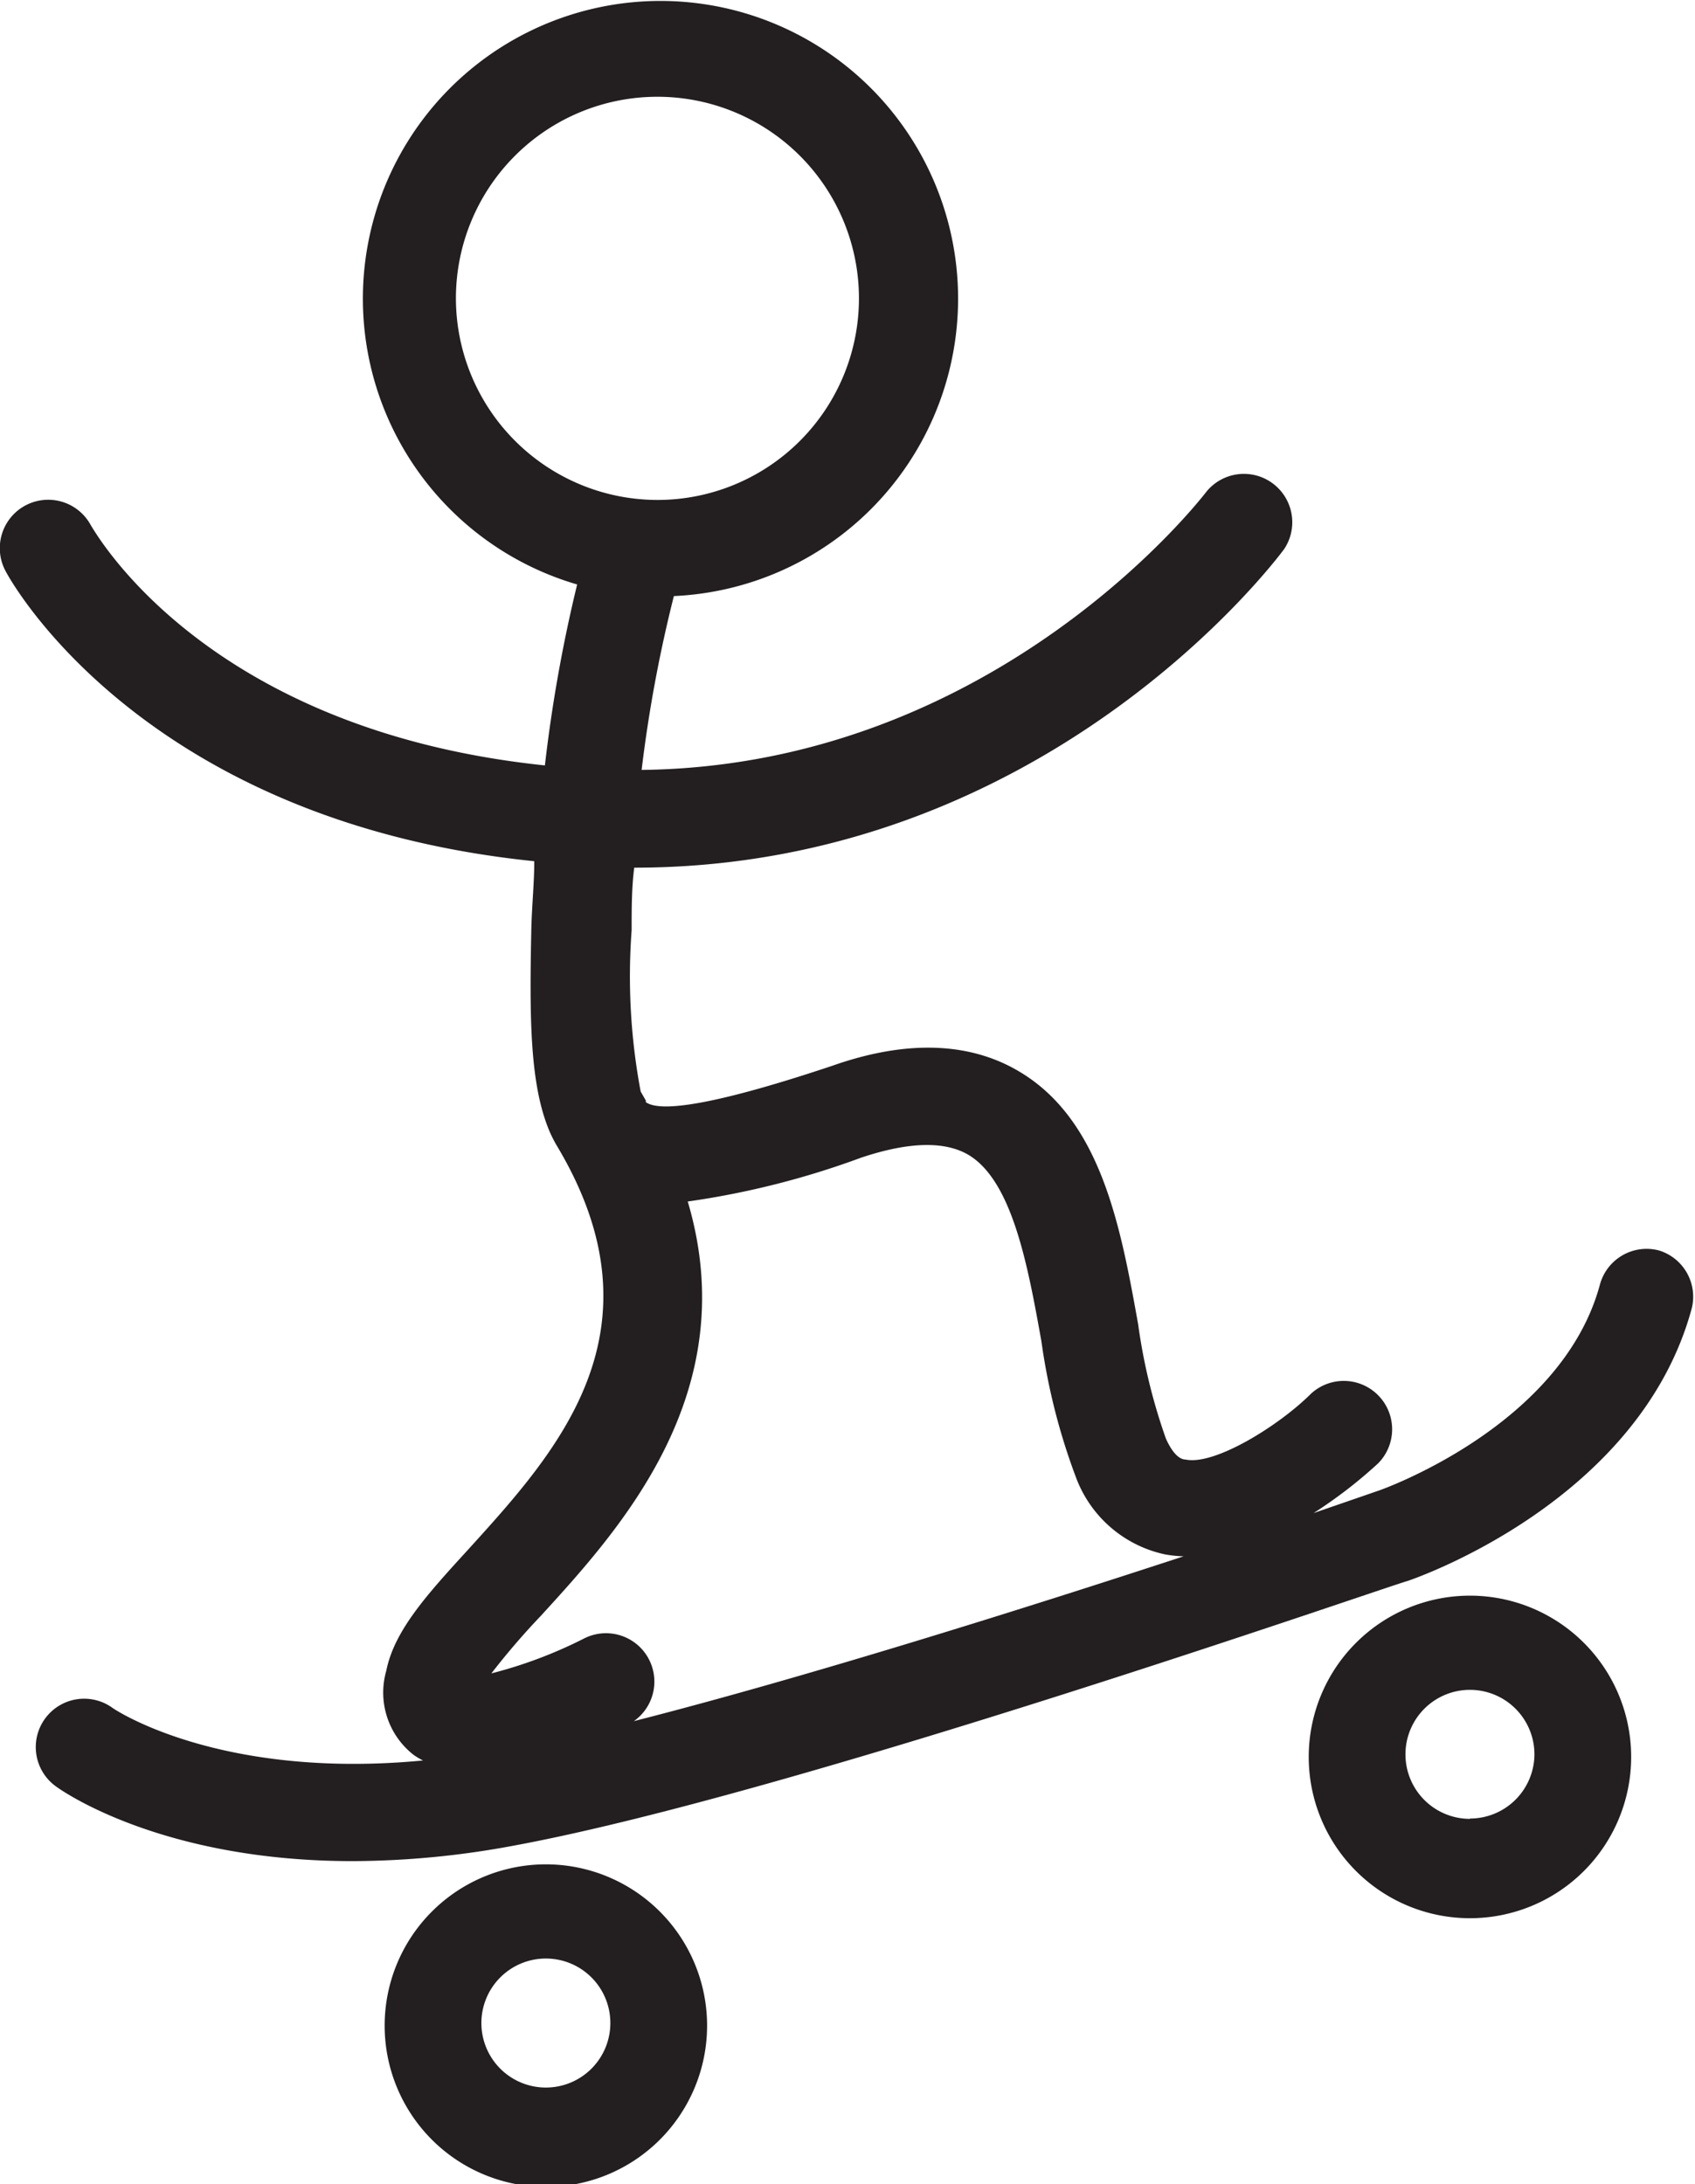 <svg xmlns="http://www.w3.org/2000/svg" viewBox="0 0 52.57 67.72"><defs><style>.cls-1{fill:#231f20;}</style></defs><title>Datový zdroj 1</title><g id="Vrstva_2" data-name="Vrstva 2"><g id="Vrstva_1-2" data-name="Vrstva 1"><path class="cls-1" d="M51.46,38.77a1.5,1.5,0,0,0-1.84,1.06c-1.19,4.4-6.81,6.37-6.88,6.39l-2,.69a14.4,14.4,0,0,0,2-1.54,1.5,1.5,0,0,0-2.07-2.17c-1,1-3,2.24-3.9,2.05-.11,0-.35-.07-.61-.65a17.82,17.82,0,0,1-.86-3.54c-.54-3-1.14-6.33-3.69-7.84-1.51-.9-3.46-1-5.79-.18-3.35,1.12-5.29,1.49-5.79,1.13l0-.05-.16-.28a19.3,19.3,0,0,1-.28-5c0-.67,0-1.31.08-1.94h0c12.7,0,19.85-9.46,20.16-9.88a1.5,1.5,0,0,0-2.41-1.78c-.07.09-6.48,8.5-17.52,8.63a42.75,42.75,0,0,1,1-5.39,9.23,9.23,0,1,0-3-.36,45.88,45.88,0,0,0-1,5.61C6.43,22.64,3,16.57,2.82,16.29A1.5,1.5,0,0,0,.17,17.7c.17.33,4.28,7.76,16.4,9,0,.66-.07,1.34-.09,2.05-.06,2.82-.05,4.89.57,6.34v0a4,4,0,0,0,.22.43c3.44,5.74,0,9.49-2.74,12.51-1.29,1.41-2.3,2.52-2.55,3.77a2.45,2.45,0,0,0,.84,2.6,2.1,2.1,0,0,0,.3.18c-6.3.6-9.55-1.57-9.63-1.63a1.5,1.5,0,0,0-1.76,2.43c.16.12,3.25,2.32,9.21,2.32a27.45,27.45,0,0,0,4.94-.47c8.68-1.59,27-8,27.79-8.22.29-.1,7.19-2.49,8.8-8.45A1.5,1.5,0,0,0,51.46,38.77ZM14.14,9.25a6.25,6.25,0,1,1,6.25,6.25A6.26,6.26,0,0,1,14.14,9.25ZM16.77,50.1c2.46-2.69,6.32-6.92,4.56-12.85a26,26,0,0,0,5.38-1.36c1.47-.49,2.58-.52,3.32-.09,1.37.81,1.85,3.45,2.27,5.79a19.55,19.55,0,0,0,1.07,4.21,3.79,3.79,0,0,0,2.76,2.39,3.75,3.75,0,0,0,.58.06C31.86,49.84,25,52,19.66,53.36a1.5,1.5,0,0,0-1.53-2.57,14,14,0,0,1-2.89,1.09A22.59,22.59,0,0,1,16.77,50.1Z"/><path class="cls-1" d="M16.93,57.8a5,5,0,1,0,5,5A5,5,0,0,0,16.93,57.8Zm0,6.92a2,2,0,1,1,2-2A2,2,0,0,1,16.93,64.72Z"/><path class="cls-1" d="M45.59,49.47a5,5,0,1,0,5,5A5,5,0,0,0,45.59,49.47Zm0,6.92a2,2,0,1,1,2-2A2,2,0,0,1,45.59,56.38Z"/></g></g></svg>